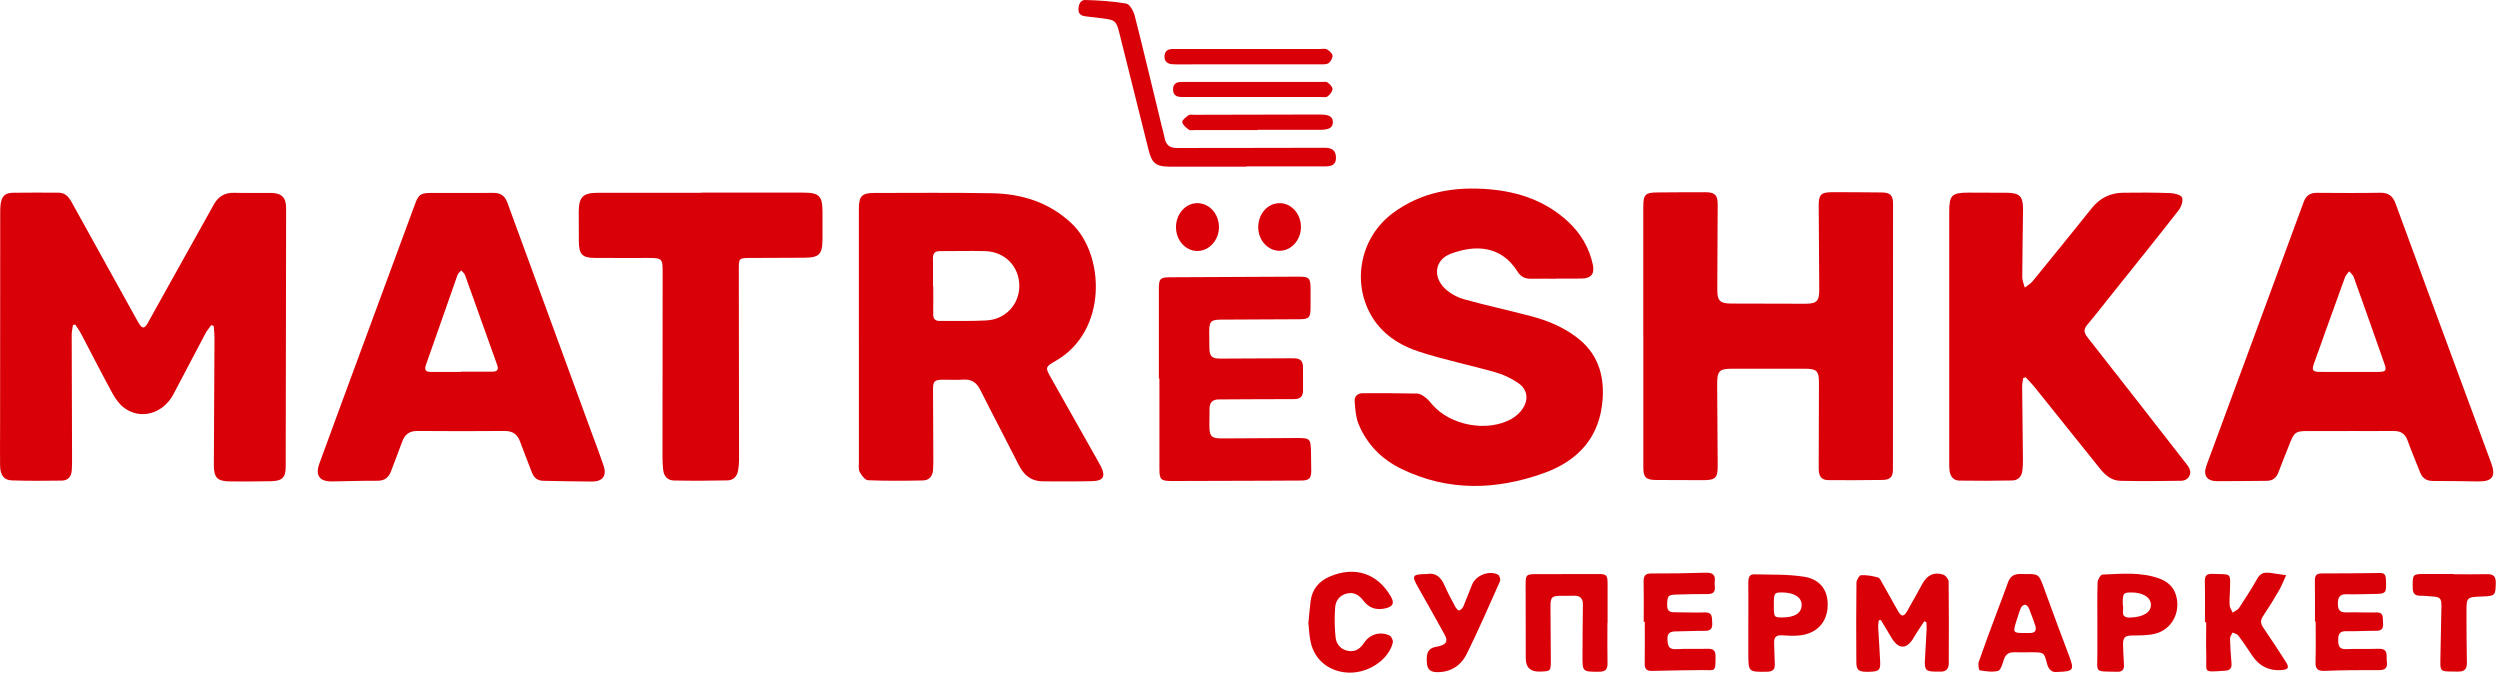 <svg width="223" height="60" viewBox="0 0 223 60" fill="none" xmlns="http://www.w3.org/2000/svg">
<path d="M18.841 29.002C18.671 29.245 18.471 29.472 18.332 29.732C17.371 31.541 16.428 33.36 15.468 35.169C14.537 36.922 12.526 37.484 11.045 36.356C10.622 36.033 10.282 35.548 10.022 35.072C9.072 33.329 8.174 31.56 7.25 29.803C7.096 29.511 6.899 29.241 6.723 28.961L6.512 28.984C6.471 29.274 6.395 29.563 6.395 29.853C6.401 33.591 6.416 37.327 6.428 41.064C6.428 41.363 6.419 41.662 6.401 41.959C6.365 42.506 6.071 42.861 5.521 42.87C4.028 42.89 2.535 42.904 1.044 42.851C0.343 42.825 0.024 42.373 0.008 41.558C-0.01 40.533 0.008 39.508 0.008 38.483C0.012 31.99 0.015 25.499 0.02 19.006C0.02 18.75 0.017 18.492 0.051 18.239C0.152 17.496 0.437 17.207 1.175 17.193C2.519 17.169 3.866 17.188 5.21 17.187C5.803 17.187 6.122 17.547 6.387 18.025C8.305 21.5 10.232 24.971 12.157 28.442C12.229 28.574 12.301 28.705 12.378 28.831C12.683 29.335 12.885 29.342 13.175 28.825C13.908 27.523 14.624 26.211 15.352 24.908C16.588 22.691 17.835 20.477 19.064 18.256C19.465 17.53 20.041 17.176 20.883 17.198C21.971 17.228 23.061 17.198 24.149 17.209C25.119 17.217 25.522 17.603 25.522 18.572C25.517 26.261 25.504 33.948 25.485 41.636C25.483 42.586 25.171 42.901 24.209 42.923C22.992 42.95 21.775 42.953 20.558 42.943C19.38 42.933 19.07 42.624 19.076 41.454C19.089 37.673 19.117 33.895 19.132 30.114C19.132 29.768 19.087 29.421 19.062 29.072C18.988 29.05 18.913 29.026 18.84 29.004L18.841 29.002Z" fill="#DA0007"/>
<path d="M76.61 30.007C76.61 26.206 76.61 22.405 76.61 18.603C76.61 17.51 76.885 17.211 77.958 17.211C81.458 17.207 84.96 17.177 88.46 17.236C91.137 17.282 93.574 18.032 95.59 19.932C98.549 22.72 98.82 29.527 94.172 32.188C93.205 32.742 93.221 32.769 93.783 33.763C95.178 36.237 96.574 38.709 97.968 41.182C98.052 41.331 98.139 41.479 98.214 41.631C98.632 42.486 98.419 42.892 97.46 42.918C95.988 42.957 94.515 42.933 93.043 42.937C92.006 42.938 91.345 42.407 90.889 41.505C89.751 39.257 88.571 37.031 87.442 34.78C87.112 34.122 86.664 33.813 85.927 33.861C85.332 33.9 84.731 33.864 84.135 33.869C83.352 33.876 83.224 33.992 83.226 34.751C83.229 36.823 83.246 38.893 83.253 40.965C83.253 41.285 83.248 41.606 83.226 41.925C83.188 42.472 82.876 42.843 82.346 42.855C80.706 42.892 79.063 42.904 77.425 42.837C77.162 42.827 76.847 42.402 76.685 42.099C76.557 41.86 76.615 41.515 76.613 41.218C76.61 37.48 76.612 33.745 76.612 30.007H76.61ZM83.222 25.506C83.222 25.506 83.238 25.506 83.246 25.506C83.246 26.338 83.258 27.17 83.241 28.002C83.233 28.432 83.405 28.635 83.841 28.63C85.226 28.615 86.617 28.659 87.999 28.582C89.719 28.485 90.945 27.123 90.923 25.461C90.901 23.755 89.633 22.451 87.87 22.4C86.528 22.361 85.183 22.41 83.841 22.4C83.354 22.397 83.212 22.634 83.219 23.075C83.233 23.885 83.222 24.696 83.222 25.508V25.506Z" fill="#DA0007"/>
<path d="M146.582 29.962C146.582 26.119 146.582 22.275 146.582 18.432C146.582 17.351 146.765 17.171 147.851 17.166C149.281 17.157 150.711 17.142 152.141 17.147C152.966 17.149 153.218 17.405 153.217 18.218C153.212 20.738 153.2 23.258 153.183 25.775C153.176 26.828 153.4 27.074 154.436 27.077C156.635 27.086 158.833 27.093 161.032 27.093C162.048 27.093 162.279 26.869 162.276 25.84C162.269 23.343 162.24 20.846 162.228 18.346C162.223 17.356 162.433 17.145 163.435 17.144C164.908 17.142 166.38 17.151 167.853 17.168C168.608 17.176 168.859 17.419 168.859 18.17C168.861 26.071 168.859 33.971 168.85 41.87C168.85 42.547 168.608 42.8 167.918 42.81C166.317 42.834 164.717 42.839 163.116 42.829C162.472 42.825 162.228 42.514 162.228 41.768C162.231 39.228 162.243 36.686 162.25 34.146C162.253 33.087 162.053 32.89 160.969 32.889C158.833 32.887 156.7 32.887 154.565 32.889C153.347 32.889 153.166 33.071 153.172 34.317C153.184 36.729 153.203 39.142 153.218 41.554C153.225 42.617 153.015 42.83 151.951 42.83C150.542 42.83 149.134 42.825 147.725 42.815C146.814 42.81 146.584 42.581 146.584 41.682C146.582 37.776 146.584 33.867 146.584 29.961L146.582 29.962Z" fill="#DA0007"/>
<path d="M138.795 24.862C138.049 24.862 137.301 24.853 136.554 24.865C136.04 24.874 135.654 24.689 135.376 24.244C133.888 21.866 131.558 21.825 129.4 22.636C127.988 23.167 127.759 24.71 128.941 25.788C129.409 26.215 130.041 26.544 130.656 26.713C132.629 27.262 134.636 27.687 136.614 28.215C138.042 28.596 139.402 29.16 140.601 30.056C142.453 31.439 143.109 33.333 142.957 35.566C142.726 38.979 140.803 41.093 137.701 42.204C133.435 43.733 129.173 43.845 125.012 41.828C123.247 40.972 121.91 39.624 121.17 37.788C120.924 37.178 120.893 36.469 120.835 35.801C120.798 35.352 121.1 35.077 121.553 35.075C123.175 35.069 124.798 35.069 126.419 35.106C126.667 35.111 126.934 35.291 127.147 35.451C127.383 35.629 127.574 35.868 127.767 36.095C129.371 37.962 132.689 38.577 134.838 37.359C135.229 37.137 135.605 36.795 135.845 36.418C136.377 35.584 136.233 34.718 135.422 34.165C134.819 33.753 134.123 33.418 133.421 33.218C131.167 32.575 128.859 32.103 126.631 31.384C124.819 30.8 123.216 29.776 122.253 28.034C120.57 24.99 121.411 21.128 124.219 19.025C126.785 17.105 129.742 16.623 132.846 16.884C135.456 17.105 137.858 17.921 139.831 19.732C140.977 20.784 141.751 22.067 142.08 23.599C142.256 24.416 141.935 24.831 141.102 24.846C140.333 24.86 139.564 24.85 138.795 24.85C138.795 24.855 138.795 24.86 138.795 24.865V24.862Z" fill="#DA0007"/>
<path d="M180.468 33.724C180.436 33.967 180.374 34.211 180.376 34.454C180.393 36.632 180.426 38.809 180.446 40.987C180.45 41.307 180.432 41.626 180.402 41.944C180.35 42.487 180.033 42.846 179.503 42.858C177.927 42.894 176.348 42.891 174.771 42.87C174.249 42.863 173.975 42.499 173.902 42.001C173.868 41.77 173.871 41.532 173.871 41.298C173.871 33.823 173.871 26.35 173.871 18.875C173.871 17.412 174.105 17.182 175.596 17.182C176.727 17.182 177.86 17.185 178.991 17.194C180.152 17.201 180.463 17.508 180.455 18.694C180.438 20.701 180.391 22.708 180.385 24.715C180.385 25.028 180.532 25.338 180.61 25.651C180.849 25.462 181.131 25.308 181.319 25.077C183.087 22.913 184.845 20.738 186.596 18.557C187.313 17.663 188.242 17.207 189.368 17.192C190.777 17.171 192.187 17.173 193.594 17.224C193.965 17.238 194.553 17.385 194.638 17.619C194.751 17.927 194.566 18.459 194.334 18.757C192.337 21.314 190.301 23.84 188.275 26.374C187.581 27.241 186.903 28.119 186.186 28.967C185.841 29.373 185.88 29.674 186.199 30.081C189.115 33.789 192.013 37.513 194.911 41.233C195.067 41.433 195.241 41.64 195.325 41.874C195.502 42.364 195.156 42.875 194.578 42.885C192.764 42.918 190.95 42.925 189.138 42.889C188.367 42.873 187.797 42.4 187.325 41.809C185.378 39.375 183.43 36.944 181.476 34.517C181.232 34.213 180.95 33.938 180.685 33.649C180.614 33.675 180.542 33.7 180.468 33.726V33.724Z" fill="#DA0007"/>
<path d="M209.536 38.449C208.298 38.449 207.061 38.445 205.822 38.449C204.791 38.452 204.649 38.55 204.263 39.52C203.916 40.391 203.562 41.261 203.233 42.139C203.045 42.641 202.72 42.89 202.175 42.89C200.703 42.892 199.23 42.929 197.76 42.921C196.835 42.916 196.497 42.386 196.817 41.522C199.709 33.69 202.606 25.857 205.486 18.02C205.706 17.419 206.079 17.197 206.688 17.2C208.566 17.214 210.445 17.227 212.322 17.193C213.064 17.18 213.441 17.492 213.689 18.167C215.51 23.153 217.353 28.131 219.191 33.111C220.194 35.83 221.195 38.551 222.203 41.269C222.655 42.489 222.338 42.96 221.053 42.943C219.709 42.924 218.364 42.899 217.022 42.902C216.429 42.902 216.067 42.653 215.858 42.101C215.503 41.165 215.093 40.248 214.76 39.305C214.539 38.681 214.14 38.437 213.506 38.444C212.184 38.456 210.86 38.447 209.536 38.447V38.449ZM209.534 33.175C210.407 33.175 211.282 33.182 212.155 33.174C212.835 33.167 212.908 33.061 212.679 32.412C211.777 29.841 210.872 27.272 209.951 24.708C209.881 24.515 209.685 24.368 209.546 24.199C209.42 24.378 209.246 24.54 209.172 24.74C208.241 27.299 207.322 29.863 206.407 32.427C206.193 33.023 206.29 33.165 206.912 33.172C207.785 33.184 208.66 33.175 209.533 33.175H209.534Z" fill="#DA0007"/>
<path d="M41.198 17.207C42.138 17.207 43.077 17.218 44.017 17.204C44.659 17.194 45.042 17.479 45.262 18.085C47.794 25.019 50.337 31.948 52.877 38.878C53.2 39.759 53.54 40.636 53.839 41.526C54.141 42.426 53.771 42.952 52.816 42.954C51.364 42.954 49.913 42.908 48.462 42.887C47.946 42.88 47.63 42.622 47.45 42.153C47.102 41.235 46.728 40.326 46.396 39.404C46.154 38.731 45.723 38.435 44.997 38.442C42.414 38.465 39.83 38.466 37.247 38.442C36.509 38.435 36.101 38.755 35.865 39.423C35.559 40.287 35.206 41.133 34.896 41.995C34.683 42.588 34.322 42.889 33.66 42.884C32.315 42.877 30.971 42.921 29.627 42.943C28.509 42.962 28.099 42.417 28.485 41.356C29.726 37.95 30.985 34.553 32.238 31.153C33.832 26.833 35.429 22.513 37.023 18.193C37.336 17.349 37.527 17.214 38.439 17.211C39.357 17.209 40.276 17.211 41.193 17.211L41.198 17.207ZM41.125 33.174C41.125 33.174 41.125 33.162 41.125 33.155C42.042 33.155 42.958 33.154 43.875 33.155C44.31 33.155 44.519 33.027 44.341 32.539C43.381 29.874 42.44 27.2 41.48 24.536C41.424 24.377 41.255 24.257 41.138 24.12C41.026 24.257 40.865 24.375 40.81 24.53C39.866 27.2 38.943 29.877 37.995 32.545C37.826 33.02 37.981 33.176 38.439 33.174C39.334 33.169 40.23 33.174 41.125 33.174Z" fill="#DA0007"/>
<path d="M62.55 17.182C65.582 17.182 68.613 17.178 71.645 17.182C73.082 17.183 73.365 17.472 73.367 18.914C73.369 19.705 73.369 20.494 73.367 21.285C73.363 22.706 73.09 22.985 71.698 22.99C70.097 22.997 68.497 23.002 66.894 23.009C65.939 23.012 65.902 23.043 65.902 23.963C65.909 29.643 65.919 35.325 65.924 41.005C65.924 41.322 65.892 41.644 65.84 41.958C65.755 42.484 65.424 42.839 64.901 42.851C63.304 42.887 61.705 42.894 60.106 42.86C59.561 42.848 59.211 42.489 59.156 41.913C59.124 41.574 59.093 41.233 59.093 40.894C59.095 35.342 59.103 29.788 59.108 24.237C59.108 23.078 59.04 23.012 57.871 23.01C56.271 23.01 54.669 23.017 53.068 23.007C51.937 23 51.643 22.692 51.633 21.544C51.625 20.668 51.618 19.794 51.623 18.917C51.63 17.564 51.99 17.199 53.329 17.197C56.404 17.192 59.477 17.197 62.552 17.197V17.185L62.55 17.182Z" fill="#DA0007"/>
<path d="M103.371 33.763C103.371 31.095 103.371 28.427 103.371 25.757C103.371 24.863 103.491 24.737 104.35 24.732C108.169 24.712 111.991 24.693 115.81 24.677C116.791 24.674 116.899 24.79 116.902 25.793C116.902 26.348 116.907 26.903 116.902 27.458C116.893 28.338 116.767 28.471 115.908 28.476C113.581 28.49 111.255 28.497 108.93 28.511C108.009 28.516 107.864 28.666 107.862 29.604C107.862 30.074 107.867 30.543 107.877 31.013C107.894 31.804 108.081 31.988 108.878 31.987C110.906 31.982 112.934 31.968 114.961 31.959C115.132 31.959 115.303 31.963 115.474 31.963C115.969 31.966 116.225 32.211 116.227 32.711C116.227 33.415 116.224 34.12 116.231 34.824C116.236 35.361 115.978 35.601 115.447 35.6C114.08 35.598 112.715 35.606 111.349 35.613C110.474 35.617 109.599 35.63 108.723 35.629C108.168 35.629 107.894 35.892 107.891 36.447C107.889 36.937 107.876 37.429 107.876 37.919C107.876 38.948 108.047 39.115 109.059 39.108C111.258 39.093 113.456 39.079 115.653 39.071C116.861 39.066 116.914 39.12 116.941 40.323C116.955 40.878 116.963 41.433 116.963 41.989C116.963 42.67 116.779 42.856 116.082 42.865C114.972 42.879 113.863 42.879 112.753 42.882C109.999 42.89 107.247 42.901 104.493 42.906C103.556 42.906 103.421 42.773 103.419 41.831C103.416 39.141 103.419 36.45 103.419 33.762C103.404 33.762 103.388 33.762 103.373 33.762L103.371 33.763Z" fill="#DA0007"/>
<path d="M111.165 14.865C108.883 14.865 106.601 14.865 104.317 14.865C103.143 14.865 102.752 14.566 102.467 13.429C101.584 9.91 100.707 6.391 99.828 2.872C99.585 1.901 99.443 1.777 98.463 1.654C97.933 1.587 97.405 1.521 96.876 1.462C96.5 1.421 96.199 1.293 96.199 0.854C96.199 0.436 96.358 -0.012 96.795 0C98.024 0.034 99.26 0.106 100.466 0.321C100.777 0.376 101.11 0.988 101.215 1.398C102.041 4.643 102.815 7.902 103.604 11.157C103.7 11.551 103.816 11.941 103.891 12.339C104.008 12.944 104.363 13.203 104.968 13.201C107.697 13.193 110.429 13.195 113.158 13.191C114.822 13.189 116.486 13.184 118.15 13.181C118.698 13.181 119.13 13.324 119.165 13.975C119.197 14.583 118.949 14.838 118.266 14.84C115.898 14.848 113.531 14.843 111.162 14.843V14.867L111.165 14.865Z" fill="#DA0007"/>
<path d="M171.642 55.417C171.327 55.902 170.992 56.377 170.704 56.877C170.099 57.925 169.373 57.952 168.748 56.93C168.418 56.391 168.097 55.846 167.771 55.302C167.709 55.313 167.649 55.323 167.588 55.333C167.569 55.54 167.525 55.746 167.535 55.95C167.588 56.973 167.666 57.995 167.711 59.018C167.743 59.781 167.608 59.894 166.761 59.923C165.818 59.954 165.591 59.816 165.586 59.083C165.57 56.713 165.567 54.344 165.596 51.975C165.6 51.739 165.851 51.314 166.001 51.307C166.505 51.285 167.026 51.372 167.514 51.508C167.69 51.558 167.81 51.855 167.926 52.057C168.392 52.871 168.84 53.697 169.306 54.511C169.6 55.024 169.817 55.032 170.109 54.527C170.589 53.695 171.045 52.851 171.513 52.012C171.92 51.285 172.549 50.994 173.336 51.259C173.55 51.331 173.816 51.662 173.819 51.877C173.85 54.31 173.838 56.744 173.83 59.177C173.828 59.663 173.58 59.932 173.07 59.909C172.941 59.904 172.813 59.909 172.685 59.909C171.8 59.904 171.662 59.773 171.701 58.912C171.744 57.974 171.809 57.038 171.855 56.1C171.865 55.898 171.84 55.695 171.831 55.492C171.768 55.466 171.703 55.441 171.64 55.415L171.642 55.417Z" fill="#DA0007"/>
<path d="M143.383 55.584C143.383 56.78 143.366 57.975 143.39 59.17C143.402 59.725 143.184 59.918 142.634 59.918C141.156 59.919 141.153 59.938 141.159 58.466C141.166 56.971 141.168 55.478 141.197 53.983C141.209 53.384 140.965 53.112 140.363 53.139C140.001 53.157 139.637 53.139 139.275 53.143C138.421 53.15 138.302 53.261 138.303 54.098C138.307 55.721 138.327 57.342 138.334 58.965C138.337 59.841 138.296 59.879 137.451 59.901C137.408 59.901 137.365 59.904 137.323 59.906C136.508 59.923 136.1 59.531 136.098 58.73C136.094 56.51 136.086 54.291 136.086 52.07C136.086 51.296 136.17 51.216 136.925 51.214C138.802 51.208 140.681 51.204 142.558 51.204C143.307 51.204 143.394 51.295 143.397 52.062C143.402 53.235 143.397 54.41 143.397 55.584C143.392 55.584 143.387 55.584 143.382 55.584H143.383Z" fill="#DA0007"/>
<path d="M196.681 55.496C196.681 54.28 196.7 53.062 196.672 51.846C196.66 51.33 196.867 51.168 197.354 51.19C199.091 51.265 198.955 50.985 198.908 52.78C198.898 53.185 198.85 53.593 198.885 53.995C198.903 54.217 199.059 54.427 199.153 54.644C199.347 54.507 199.604 54.41 199.727 54.226C200.29 53.371 200.844 52.507 201.348 51.617C201.585 51.199 201.881 51.038 202.332 51.094C202.374 51.099 202.417 51.089 202.46 51.094C202.947 51.164 203.434 51.236 203.922 51.308C203.715 51.759 203.539 52.229 203.293 52.657C202.846 53.433 202.374 54.197 201.874 54.94C201.621 55.315 201.623 55.606 201.881 55.98C202.571 56.979 203.229 58.002 203.888 59.022C204.228 59.548 204.127 59.728 203.498 59.772C202.41 59.849 201.555 59.435 200.934 58.532C200.512 57.917 200.106 57.288 199.66 56.691C199.556 56.55 199.322 56.508 199.148 56.421C199.067 56.6 198.915 56.781 198.919 56.959C198.934 57.683 198.984 58.409 199.048 59.132C199.089 59.583 198.943 59.801 198.464 59.83C196.414 59.953 196.848 60.049 196.799 58.38C196.77 57.42 196.794 56.458 196.794 55.498C196.756 55.498 196.718 55.498 196.681 55.498V55.496Z" fill="#DA0007"/>
<path d="M146.618 55.466C146.618 54.272 146.635 53.078 146.61 51.884C146.6 51.375 146.752 51.151 147.297 51.153C148.916 51.157 150.537 51.139 152.156 51.085C152.778 51.064 153.031 51.281 152.954 51.896C152.935 52.043 152.951 52.195 152.964 52.344C153.005 52.812 152.794 52.991 152.329 52.989C151.391 52.984 150.453 53.005 149.516 53.036C148.767 53.059 148.725 53.159 148.711 53.994C148.699 54.665 149.14 54.614 149.575 54.617C150.407 54.623 151.239 54.653 152.069 54.628C152.775 54.605 152.695 55.07 152.729 55.525C152.765 56.025 152.628 56.281 152.069 56.273C151.217 56.261 150.365 56.314 149.512 56.321C149.017 56.324 148.702 56.432 148.737 57.043C148.766 57.583 148.824 57.942 149.509 57.904C150.445 57.851 151.384 57.897 152.322 57.872C152.799 57.858 153.026 58.008 153.026 58.522C153.029 60.034 152.995 59.754 151.852 59.771C150.359 59.793 148.868 59.798 147.377 59.845C146.868 59.86 146.699 59.67 146.707 59.177C146.728 57.94 146.714 56.703 146.714 55.466C146.683 55.466 146.651 55.466 146.62 55.466H146.618Z" fill="#DA0007"/>
<path d="M206.493 55.444C206.493 54.228 206.509 53.012 206.485 51.795C206.476 51.329 206.637 51.15 207.11 51.15C208.839 51.153 210.566 51.134 212.294 51.111C212.686 51.105 212.803 51.28 212.82 51.65C212.88 52.969 212.885 52.972 211.584 52.984C210.837 52.991 210.089 53.032 209.344 53.008C208.724 52.988 208.538 53.241 208.538 53.847C208.538 54.441 208.743 54.643 209.32 54.626C210.193 54.6 211.07 54.653 211.944 54.628C212.687 54.605 212.518 55.127 212.564 55.548C212.616 56.017 212.487 56.273 211.954 56.268C211.059 56.259 210.163 56.321 209.267 56.303C208.664 56.291 208.562 56.606 208.569 57.11C208.576 57.602 208.659 57.93 209.274 57.902C210.233 57.861 211.194 57.906 212.154 57.87C212.68 57.849 212.913 58.042 212.889 58.563C212.882 58.712 212.885 58.864 212.906 59.011C212.983 59.554 212.786 59.776 212.206 59.773C210.584 59.763 208.963 59.781 207.342 59.841C206.707 59.865 206.522 59.638 206.543 59.028C206.58 57.834 206.555 56.638 206.555 55.443C206.536 55.443 206.517 55.443 206.498 55.443L206.493 55.444Z" fill="#DA0007"/>
<path d="M183.6 59.932C183.04 60.031 182.729 59.749 182.577 59.141C182.341 58.2 182.286 58.186 181.299 58.184C180.744 58.184 180.189 58.193 179.635 58.184C179.13 58.176 178.867 58.42 178.721 58.9C178.615 59.247 178.457 59.787 178.223 59.845C177.71 59.973 177.129 59.877 176.59 59.794C176.518 59.782 176.424 59.269 176.502 59.044C177.011 57.575 177.563 56.119 178.103 54.66C178.436 53.762 178.79 52.87 179.107 51.966C179.297 51.428 179.632 51.189 180.209 51.201C181.897 51.239 181.793 50.974 182.423 52.733C183.122 54.681 183.858 56.613 184.582 58.55C185.035 59.759 184.953 59.887 183.598 59.934L183.6 59.932ZM180.611 56.462C180.739 56.462 180.867 56.457 180.995 56.462C181.528 56.492 181.704 56.247 181.53 55.752C181.354 55.25 181.18 54.744 180.975 54.254C180.918 54.117 180.758 53.948 180.633 53.939C180.515 53.931 180.322 54.085 180.269 54.211C180.103 54.602 179.987 55.016 179.856 55.42C179.529 56.423 179.565 56.473 180.612 56.462H180.611Z" fill="#DA0007"/>
<path d="M187.086 55.588C187.086 54.372 187.062 53.155 187.106 51.943C187.115 51.697 187.378 51.258 187.538 51.252C189.216 51.186 190.91 51.008 192.543 51.58C193.298 51.845 193.878 52.301 194.11 53.13C194.528 54.623 193.726 56.162 192.227 56.529C191.599 56.683 190.922 56.681 190.268 56.683C189.544 56.686 189.354 56.835 189.376 57.573C189.393 58.149 189.426 58.722 189.458 59.298C189.482 59.725 189.306 59.932 188.862 59.922C186.766 59.867 187.091 60.094 187.086 58.212C187.084 57.337 187.086 56.462 187.086 55.59V55.588ZM189.352 53.974C189.511 54.334 189.009 55.125 190.029 55.086C191.196 55.04 191.887 54.619 191.862 53.922C191.838 53.27 191.12 52.834 190.087 52.848C189.378 52.856 189.334 52.921 189.352 53.975V53.974Z" fill="#DA0007"/>
<path d="M155.953 55.465C155.953 54.291 155.96 53.118 155.949 51.944C155.946 51.557 156.033 51.218 156.477 51.23C157.962 51.27 159.467 51.212 160.922 51.444C162.442 51.686 163.124 52.751 163.021 54.192C162.924 55.569 162.014 56.51 160.55 56.678C160.025 56.738 159.485 56.709 158.956 56.671C158.457 56.635 158.235 56.832 158.25 57.324C158.271 57.962 158.283 58.603 158.312 59.242C158.336 59.739 158.107 59.911 157.62 59.918C155.951 59.941 155.951 59.953 155.951 58.284C155.951 57.344 155.951 56.406 155.951 55.467L155.953 55.465ZM158.226 53.957C158.226 55.055 158.237 55.072 158.951 55.077C160.087 55.084 160.714 54.681 160.708 53.948C160.703 53.277 160.035 52.853 158.971 52.848C158.257 52.845 158.226 52.891 158.226 53.958V53.957Z" fill="#DA0007"/>
<path d="M116.707 55.606C116.78 54.853 116.825 54.236 116.905 53.623C117.044 52.552 117.652 51.836 118.632 51.421C120.855 50.48 122.867 51.141 124.063 53.206C124.404 53.796 124.261 54.103 123.605 54.259C122.797 54.45 122.131 54.259 121.622 53.589C121.247 53.097 120.797 52.786 120.142 52.942C119.462 53.104 119.126 53.606 119.09 54.236C119.039 55.12 119.034 56.018 119.14 56.893C119.215 57.514 119.649 57.979 120.325 58.071C120.95 58.157 121.36 57.82 121.693 57.318C122.189 56.57 123.127 56.297 123.945 56.686C124.112 56.766 124.283 57.13 124.24 57.313C123.89 58.803 122.151 60.003 120.424 60C118.683 59.997 117.29 58.95 116.919 57.31C116.784 56.712 116.765 56.087 116.709 55.603L116.707 55.606Z" fill="#DA0007"/>
<path d="M127.294 51.203C128.018 51.061 128.515 51.445 128.839 52.188C129.13 52.853 129.475 53.493 129.817 54.134C129.89 54.271 130.081 54.477 130.157 54.453C130.307 54.406 130.466 54.245 130.532 54.091C130.811 53.446 131.045 52.779 131.318 52.13C131.667 51.303 132.857 50.846 133.634 51.268C133.763 51.338 133.865 51.696 133.8 51.843C132.84 54.008 131.89 56.179 130.847 58.304C130.327 59.359 129.413 59.978 128.165 59.956C127.674 59.947 127.347 59.771 127.288 59.233C127.189 58.292 127.369 57.875 127.972 57.721C128.117 57.685 128.267 57.672 128.411 57.631C129.039 57.45 129.171 57.169 128.857 56.601C128.083 55.2 127.3 53.803 126.509 52.41C125.891 51.324 125.942 51.225 127.294 51.203Z" fill="#DA0007"/>
<path d="M218.879 51.223C219.88 51.223 220.883 51.24 221.884 51.216C222.451 51.203 222.633 51.467 222.623 51.995C222.604 53.121 222.575 53.162 221.439 53.205C220.01 53.258 220.004 53.258 220.01 54.665C220.015 56.136 220.013 57.607 220.047 59.077C220.061 59.679 219.846 59.92 219.229 59.906C217.545 59.87 217.664 60.075 217.69 58.36C217.71 56.954 217.746 55.548 217.774 54.141C217.789 53.365 217.676 53.244 216.923 53.201C216.583 53.182 216.241 53.135 215.903 53.141C215.373 53.152 215.213 52.901 215.211 52.393C215.209 51.199 215.189 51.199 216.385 51.201C216.812 51.201 217.237 51.201 217.664 51.201C218.069 51.201 218.474 51.201 218.879 51.201C218.879 51.208 218.879 51.215 218.879 51.221V51.223Z" fill="#DA0007"/>
<path d="M111.46 4.368C113.571 4.368 115.681 4.368 117.792 4.368C117.984 4.368 118.214 4.314 118.358 4.399C118.568 4.525 118.831 4.741 118.858 4.946C118.887 5.159 118.713 5.467 118.53 5.619C118.378 5.745 118.09 5.738 117.861 5.738C113.554 5.745 109.246 5.743 104.94 5.742C104.812 5.742 104.683 5.742 104.557 5.73C104.104 5.689 103.841 5.456 103.874 4.982C103.905 4.531 104.195 4.368 104.615 4.37C106.897 4.372 109.178 4.37 111.46 4.37V4.367V4.368Z" fill="#DA0007"/>
<path d="M111.84 7.311C113.846 7.311 115.85 7.311 117.855 7.311C118.046 7.311 118.285 7.262 118.417 7.356C118.615 7.496 118.868 7.749 118.859 7.943C118.849 8.174 118.627 8.447 118.422 8.601C118.28 8.707 118.01 8.652 117.799 8.652C113.767 8.654 109.736 8.652 105.704 8.652C105.598 8.652 105.491 8.651 105.385 8.651C104.936 8.651 104.64 8.473 104.637 7.981C104.633 7.487 104.922 7.311 105.376 7.311C107.018 7.311 108.661 7.311 110.303 7.308C110.815 7.308 111.326 7.308 111.839 7.308L111.84 7.311Z" fill="#DA0007"/>
<path d="M112.179 11.599C110.322 11.599 108.465 11.599 106.608 11.599C106.417 11.599 106.172 11.661 106.044 11.569C105.8 11.393 105.494 11.143 105.458 10.89C105.433 10.711 105.788 10.443 106.017 10.277C106.133 10.193 106.348 10.241 106.519 10.239C110.255 10.229 113.989 10.221 117.725 10.214C118.554 10.214 118.894 10.41 118.892 10.882C118.892 11.382 118.572 11.58 117.751 11.58C115.894 11.58 114.037 11.58 112.18 11.58C112.18 11.587 112.18 11.594 112.18 11.599H112.179Z" fill="#DA0007"/>
<path d="M108.73 20.273C108.73 21.411 107.872 22.369 106.841 22.387C105.771 22.405 104.905 21.461 104.898 20.268C104.892 19.083 105.761 18.111 106.815 18.121C107.89 18.131 108.732 19.078 108.73 20.273Z" fill="#DA0007"/>
<path d="M112.235 20.224C112.261 19.012 113.108 18.104 114.194 18.122C115.219 18.141 116.06 19.115 116.044 20.268C116.031 21.452 115.141 22.405 114.082 22.371C113.04 22.337 112.209 21.371 112.235 20.224Z" fill="#DA0007"/>
</svg>
